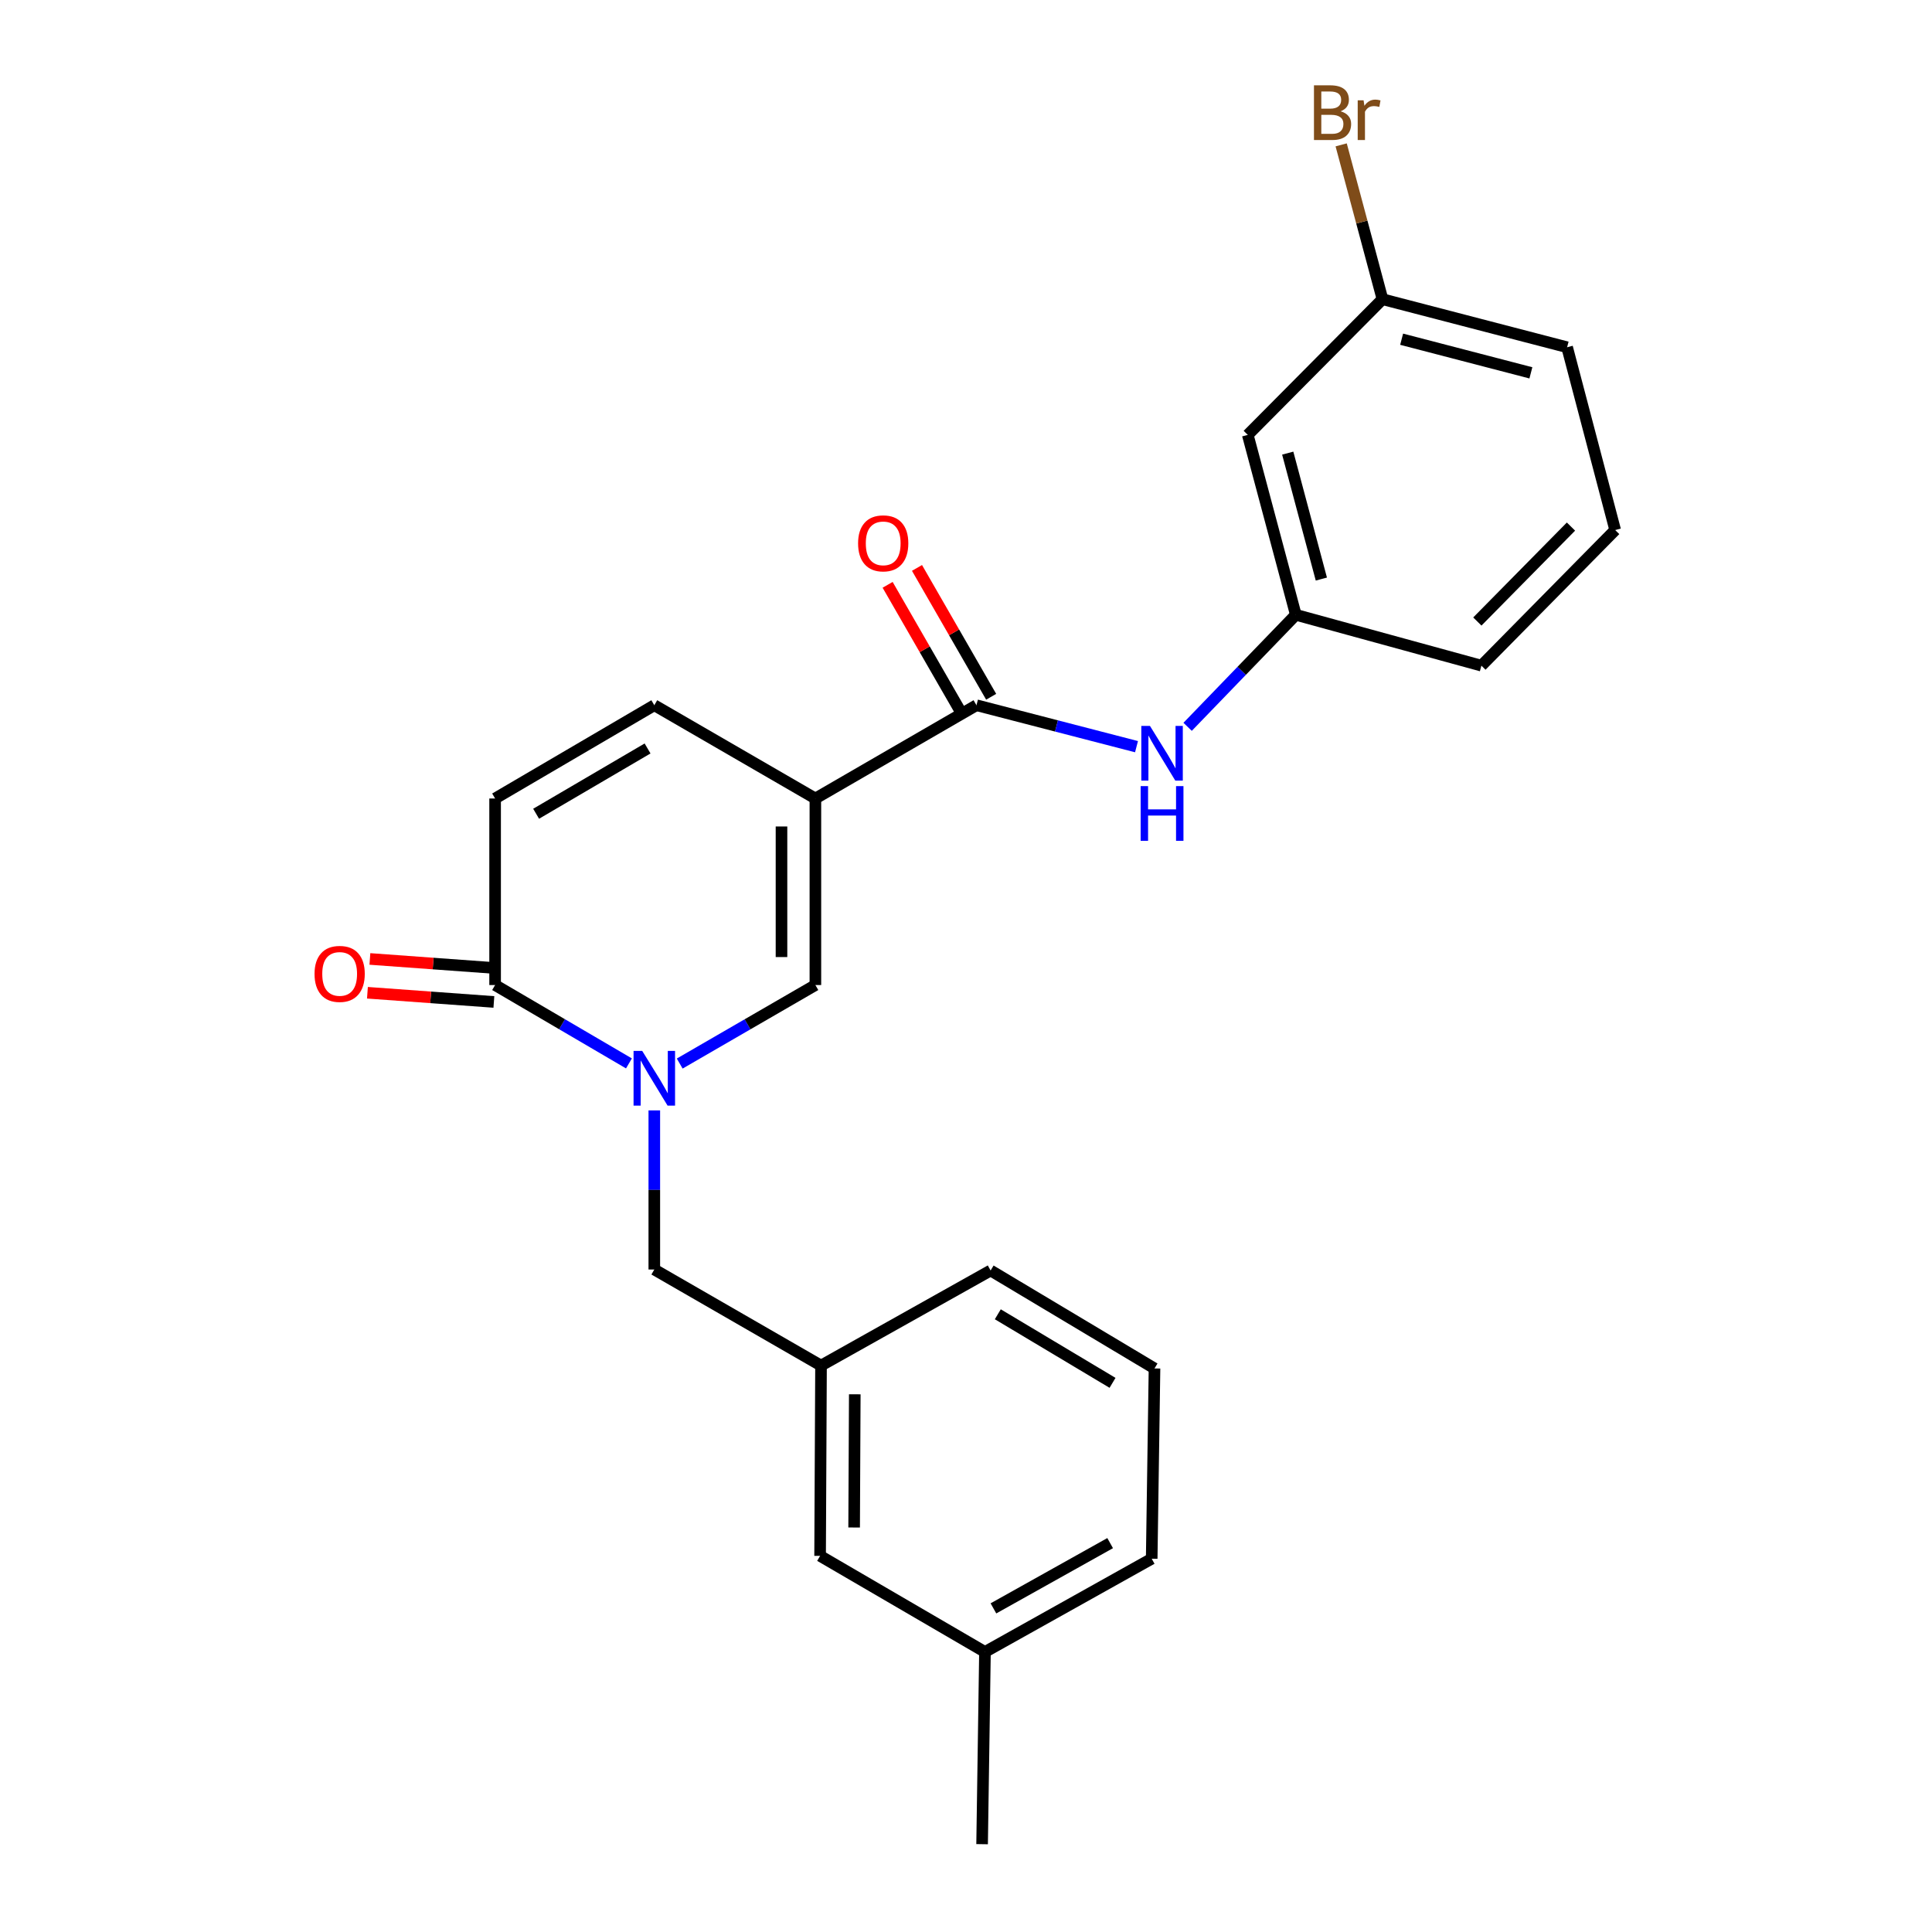 <?xml version='1.0' encoding='iso-8859-1'?>
<svg version='1.1' baseProfile='full'
              xmlns='http://www.w3.org/2000/svg'
                      xmlns:rdkit='http://www.rdkit.org/xml'
                      xmlns:xlink='http://www.w3.org/1999/xlink'
                  xml:space='preserve'
width='1000px' height='1000px' viewBox='0 0 1000 1000'>
<!-- END OF HEADER -->
<rect style='opacity:1.0;fill:#FFFFFF;stroke:none' width='1000' height='1000' x='0' y='0'> </rect>
<path class='bond-1' d='M 422.044,413.302 L 422.044,509.856' style='fill:none;fill-rule:evenodd;stroke:#000000;stroke-width:6px;stroke-linecap:butt;stroke-linejoin:miter;stroke-opacity:1' />
<path class='bond-1' d='M 404.5,427.785 L 404.5,495.373' style='fill:none;fill-rule:evenodd;stroke:#000000;stroke-width:6px;stroke-linecap:butt;stroke-linejoin:miter;stroke-opacity:1' />
<path class='bond-2' d='M 422.044,413.302 L 505.421,365.025' style='fill:none;fill-rule:evenodd;stroke:#000000;stroke-width:6px;stroke-linecap:butt;stroke-linejoin:miter;stroke-opacity:1' />
<path class='bond-4' d='M 422.044,413.302 L 338.668,365.025' style='fill:none;fill-rule:evenodd;stroke:#000000;stroke-width:6px;stroke-linecap:butt;stroke-linejoin:miter;stroke-opacity:1' />
<path class='bond-0' d='M 351.816,550.496 L 386.93,530.176' style='fill:none;fill-rule:evenodd;stroke:#0000FF;stroke-width:6px;stroke-linecap:butt;stroke-linejoin:miter;stroke-opacity:1' />
<path class='bond-0' d='M 386.93,530.176 L 422.044,509.856' style='fill:none;fill-rule:evenodd;stroke:#000000;stroke-width:6px;stroke-linecap:butt;stroke-linejoin:miter;stroke-opacity:1' />
<path class='bond-7' d='M 338.668,574.739 L 338.668,615.917' style='fill:none;fill-rule:evenodd;stroke:#0000FF;stroke-width:6px;stroke-linecap:butt;stroke-linejoin:miter;stroke-opacity:1' />
<path class='bond-7' d='M 338.668,615.917 L 338.668,657.095' style='fill:none;fill-rule:evenodd;stroke:#000000;stroke-width:6px;stroke-linecap:butt;stroke-linejoin:miter;stroke-opacity:1' />
<path class='bond-24' d='M 325.541,550.418 L 290.904,530.137' style='fill:none;fill-rule:evenodd;stroke:#0000FF;stroke-width:6px;stroke-linecap:butt;stroke-linejoin:miter;stroke-opacity:1' />
<path class='bond-24' d='M 290.904,530.137 L 256.267,509.856' style='fill:none;fill-rule:evenodd;stroke:#000000;stroke-width:6px;stroke-linecap:butt;stroke-linejoin:miter;stroke-opacity:1' />
<path class='bond-6' d='M 505.421,365.025 L 546.839,375.75' style='fill:none;fill-rule:evenodd;stroke:#000000;stroke-width:6px;stroke-linecap:butt;stroke-linejoin:miter;stroke-opacity:1' />
<path class='bond-6' d='M 546.839,375.75 L 588.257,386.476' style='fill:none;fill-rule:evenodd;stroke:#0000FF;stroke-width:6px;stroke-linecap:butt;stroke-linejoin:miter;stroke-opacity:1' />
<path class='bond-9' d='M 513.023,360.649 L 493.829,327.302' style='fill:none;fill-rule:evenodd;stroke:#000000;stroke-width:6px;stroke-linecap:butt;stroke-linejoin:miter;stroke-opacity:1' />
<path class='bond-9' d='M 493.829,327.302 L 474.635,293.955' style='fill:none;fill-rule:evenodd;stroke:#FF0000;stroke-width:6px;stroke-linecap:butt;stroke-linejoin:miter;stroke-opacity:1' />
<path class='bond-9' d='M 497.818,369.401 L 478.623,336.054' style='fill:none;fill-rule:evenodd;stroke:#000000;stroke-width:6px;stroke-linecap:butt;stroke-linejoin:miter;stroke-opacity:1' />
<path class='bond-9' d='M 478.623,336.054 L 459.429,302.707' style='fill:none;fill-rule:evenodd;stroke:#FF0000;stroke-width:6px;stroke-linecap:butt;stroke-linejoin:miter;stroke-opacity:1' />
<path class='bond-3' d='M 256.267,509.856 L 256.267,413.302' style='fill:none;fill-rule:evenodd;stroke:#000000;stroke-width:6px;stroke-linecap:butt;stroke-linejoin:miter;stroke-opacity:1' />
<path class='bond-10' d='M 256.903,501.107 L 224.18,498.729' style='fill:none;fill-rule:evenodd;stroke:#000000;stroke-width:6px;stroke-linecap:butt;stroke-linejoin:miter;stroke-opacity:1' />
<path class='bond-10' d='M 224.18,498.729 L 191.458,496.35' style='fill:none;fill-rule:evenodd;stroke:#FF0000;stroke-width:6px;stroke-linecap:butt;stroke-linejoin:miter;stroke-opacity:1' />
<path class='bond-10' d='M 255.631,518.606 L 222.908,516.227' style='fill:none;fill-rule:evenodd;stroke:#000000;stroke-width:6px;stroke-linecap:butt;stroke-linejoin:miter;stroke-opacity:1' />
<path class='bond-10' d='M 222.908,516.227 L 190.186,513.849' style='fill:none;fill-rule:evenodd;stroke:#FF0000;stroke-width:6px;stroke-linecap:butt;stroke-linejoin:miter;stroke-opacity:1' />
<path class='bond-5' d='M 338.668,365.025 L 256.267,413.302' style='fill:none;fill-rule:evenodd;stroke:#000000;stroke-width:6px;stroke-linecap:butt;stroke-linejoin:miter;stroke-opacity:1' />
<path class='bond-5' d='M 335.177,387.405 L 277.496,421.199' style='fill:none;fill-rule:evenodd;stroke:#000000;stroke-width:6px;stroke-linecap:butt;stroke-linejoin:miter;stroke-opacity:1' />
<path class='bond-8' d='M 614.709,376.201 L 642.71,347.21' style='fill:none;fill-rule:evenodd;stroke:#0000FF;stroke-width:6px;stroke-linecap:butt;stroke-linejoin:miter;stroke-opacity:1' />
<path class='bond-8' d='M 642.71,347.21 L 670.711,318.22' style='fill:none;fill-rule:evenodd;stroke:#000000;stroke-width:6px;stroke-linecap:butt;stroke-linejoin:miter;stroke-opacity:1' />
<path class='bond-12' d='M 338.668,657.095 L 424.959,706.824' style='fill:none;fill-rule:evenodd;stroke:#000000;stroke-width:6px;stroke-linecap:butt;stroke-linejoin:miter;stroke-opacity:1' />
<path class='bond-11' d='M 670.711,318.22 L 645.846,225.097' style='fill:none;fill-rule:evenodd;stroke:#000000;stroke-width:6px;stroke-linecap:butt;stroke-linejoin:miter;stroke-opacity:1' />
<path class='bond-11' d='M 683.932,299.725 L 666.527,234.539' style='fill:none;fill-rule:evenodd;stroke:#000000;stroke-width:6px;stroke-linecap:butt;stroke-linejoin:miter;stroke-opacity:1' />
<path class='bond-19' d='M 670.711,318.22 L 766.778,344.547' style='fill:none;fill-rule:evenodd;stroke:#000000;stroke-width:6px;stroke-linecap:butt;stroke-linejoin:miter;stroke-opacity:1' />
<path class='bond-13' d='M 645.846,225.097 L 715.567,154.869' style='fill:none;fill-rule:evenodd;stroke:#000000;stroke-width:6px;stroke-linecap:butt;stroke-linejoin:miter;stroke-opacity:1' />
<path class='bond-14' d='M 424.959,706.824 L 424.481,805.318' style='fill:none;fill-rule:evenodd;stroke:#000000;stroke-width:6px;stroke-linecap:butt;stroke-linejoin:miter;stroke-opacity:1' />
<path class='bond-14' d='M 442.432,721.684 L 442.097,790.629' style='fill:none;fill-rule:evenodd;stroke:#000000;stroke-width:6px;stroke-linecap:butt;stroke-linejoin:miter;stroke-opacity:1' />
<path class='bond-20' d='M 424.959,706.824 L 512.741,657.602' style='fill:none;fill-rule:evenodd;stroke:#000000;stroke-width:6px;stroke-linecap:butt;stroke-linejoin:miter;stroke-opacity:1' />
<path class='bond-15' d='M 715.567,154.869 L 704.876,114.926' style='fill:none;fill-rule:evenodd;stroke:#000000;stroke-width:6px;stroke-linecap:butt;stroke-linejoin:miter;stroke-opacity:1' />
<path class='bond-15' d='M 704.876,114.926 L 694.186,74.983' style='fill:none;fill-rule:evenodd;stroke:#7F4C19;stroke-width:6px;stroke-linecap:butt;stroke-linejoin:miter;stroke-opacity:1' />
<path class='bond-25' d='M 715.567,154.869 L 811.136,179.734' style='fill:none;fill-rule:evenodd;stroke:#000000;stroke-width:6px;stroke-linecap:butt;stroke-linejoin:miter;stroke-opacity:1' />
<path class='bond-25' d='M 725.485,175.578 L 792.383,192.984' style='fill:none;fill-rule:evenodd;stroke:#000000;stroke-width:6px;stroke-linecap:butt;stroke-linejoin:miter;stroke-opacity:1' />
<path class='bond-16' d='M 424.481,805.318 L 509.816,855.048' style='fill:none;fill-rule:evenodd;stroke:#000000;stroke-width:6px;stroke-linecap:butt;stroke-linejoin:miter;stroke-opacity:1' />
<path class='bond-23' d='M 509.816,855.048 L 508.335,954.545' style='fill:none;fill-rule:evenodd;stroke:#000000;stroke-width:6px;stroke-linecap:butt;stroke-linejoin:miter;stroke-opacity:1' />
<path class='bond-26' d='M 509.816,855.048 L 596.117,806.79' style='fill:none;fill-rule:evenodd;stroke:#000000;stroke-width:6px;stroke-linecap:butt;stroke-linejoin:miter;stroke-opacity:1' />
<path class='bond-26' d='M 514.199,832.496 L 574.609,798.716' style='fill:none;fill-rule:evenodd;stroke:#000000;stroke-width:6px;stroke-linecap:butt;stroke-linejoin:miter;stroke-opacity:1' />
<path class='bond-17' d='M 597.569,708.306 L 512.741,657.602' style='fill:none;fill-rule:evenodd;stroke:#000000;stroke-width:6px;stroke-linecap:butt;stroke-linejoin:miter;stroke-opacity:1' />
<path class='bond-17' d='M 575.843,715.76 L 516.463,680.267' style='fill:none;fill-rule:evenodd;stroke:#000000;stroke-width:6px;stroke-linecap:butt;stroke-linejoin:miter;stroke-opacity:1' />
<path class='bond-22' d='M 597.569,708.306 L 596.117,806.79' style='fill:none;fill-rule:evenodd;stroke:#000000;stroke-width:6px;stroke-linecap:butt;stroke-linejoin:miter;stroke-opacity:1' />
<path class='bond-18' d='M 836.011,274.348 L 766.778,344.547' style='fill:none;fill-rule:evenodd;stroke:#000000;stroke-width:6px;stroke-linecap:butt;stroke-linejoin:miter;stroke-opacity:1' />
<path class='bond-18' d='M 813.134,272.558 L 764.671,321.697' style='fill:none;fill-rule:evenodd;stroke:#000000;stroke-width:6px;stroke-linecap:butt;stroke-linejoin:miter;stroke-opacity:1' />
<path class='bond-21' d='M 836.011,274.348 L 811.136,179.734' style='fill:none;fill-rule:evenodd;stroke:#000000;stroke-width:6px;stroke-linecap:butt;stroke-linejoin:miter;stroke-opacity:1' />
<path  class='atom-1' d='M 332.408 543.944
L 341.688 558.944
Q 342.608 560.424, 344.088 563.104
Q 345.568 565.784, 345.648 565.944
L 345.648 543.944
L 349.408 543.944
L 349.408 572.264
L 345.528 572.264
L 335.568 555.864
Q 334.408 553.944, 333.168 551.744
Q 331.968 549.544, 331.608 548.864
L 331.608 572.264
L 327.928 572.264
L 327.928 543.944
L 332.408 543.944
' fill='#0000FF'/>
<path  class='atom-7' d='M 595.218 375.739
L 604.498 390.739
Q 605.418 392.219, 606.898 394.899
Q 608.378 397.579, 608.458 397.739
L 608.458 375.739
L 612.218 375.739
L 612.218 404.059
L 608.338 404.059
L 598.378 387.659
Q 597.218 385.739, 595.978 383.539
Q 594.778 381.339, 594.418 380.659
L 594.418 404.059
L 590.738 404.059
L 590.738 375.739
L 595.218 375.739
' fill='#0000FF'/>
<path  class='atom-7' d='M 590.398 406.891
L 594.238 406.891
L 594.238 418.931
L 608.718 418.931
L 608.718 406.891
L 612.558 406.891
L 612.558 435.211
L 608.718 435.211
L 608.718 422.131
L 594.238 422.131
L 594.238 435.211
L 590.398 435.211
L 590.398 406.891
' fill='#0000FF'/>
<path  class='atom-10' d='M 444.143 281.232
Q 444.143 274.432, 447.503 270.632
Q 450.863 266.832, 457.143 266.832
Q 463.423 266.832, 466.783 270.632
Q 470.143 274.432, 470.143 281.232
Q 470.143 288.112, 466.743 292.032
Q 463.343 295.912, 457.143 295.912
Q 450.903 295.912, 447.503 292.032
Q 444.143 288.152, 444.143 281.232
M 457.143 292.712
Q 461.463 292.712, 463.783 289.832
Q 466.143 286.912, 466.143 281.232
Q 466.143 275.672, 463.783 272.872
Q 461.463 270.032, 457.143 270.032
Q 452.823 270.032, 450.463 272.832
Q 448.143 275.632, 448.143 281.232
Q 448.143 286.952, 450.463 289.832
Q 452.823 292.712, 457.143 292.712
' fill='#FF0000'/>
<path  class='atom-11' d='M 162.805 504.088
Q 162.805 497.288, 166.165 493.488
Q 169.525 489.688, 175.805 489.688
Q 182.085 489.688, 185.445 493.488
Q 188.805 497.288, 188.805 504.088
Q 188.805 510.968, 185.405 514.888
Q 182.005 518.768, 175.805 518.768
Q 169.565 518.768, 166.165 514.888
Q 162.805 511.008, 162.805 504.088
M 175.805 515.568
Q 180.125 515.568, 182.445 512.688
Q 184.805 509.768, 184.805 504.088
Q 184.805 498.528, 182.445 495.728
Q 180.125 492.888, 175.805 492.888
Q 171.485 492.888, 169.125 495.688
Q 166.805 498.488, 166.805 504.088
Q 166.805 509.808, 169.125 512.688
Q 171.485 515.568, 175.805 515.568
' fill='#FF0000'/>
<path  class='atom-16' d='M 693.867 57.605
Q 696.587 58.365, 697.947 60.045
Q 699.347 61.685, 699.347 64.125
Q 699.347 68.045, 696.827 70.285
Q 694.347 72.485, 689.627 72.485
L 680.107 72.485
L 680.107 44.165
L 688.467 44.165
Q 693.307 44.165, 695.747 46.125
Q 698.187 48.085, 698.187 51.685
Q 698.187 55.965, 693.867 57.605
M 683.907 47.365
L 683.907 56.245
L 688.467 56.245
Q 691.267 56.245, 692.707 55.125
Q 694.187 53.965, 694.187 51.685
Q 694.187 47.365, 688.467 47.365
L 683.907 47.365
M 689.627 69.285
Q 692.387 69.285, 693.867 67.965
Q 695.347 66.645, 695.347 64.125
Q 695.347 61.805, 693.707 60.645
Q 692.107 59.445, 689.027 59.445
L 683.907 59.445
L 683.907 69.285
L 689.627 69.285
' fill='#7F4C19'/>
<path  class='atom-16' d='M 705.787 51.925
L 706.227 54.765
Q 708.387 51.565, 711.907 51.565
Q 713.027 51.565, 714.547 51.965
L 713.947 55.325
Q 712.227 54.925, 711.267 54.925
Q 709.587 54.925, 708.467 55.605
Q 707.387 56.245, 706.507 57.805
L 706.507 72.485
L 702.747 72.485
L 702.747 51.925
L 705.787 51.925
' fill='#7F4C19'/>
</svg>
